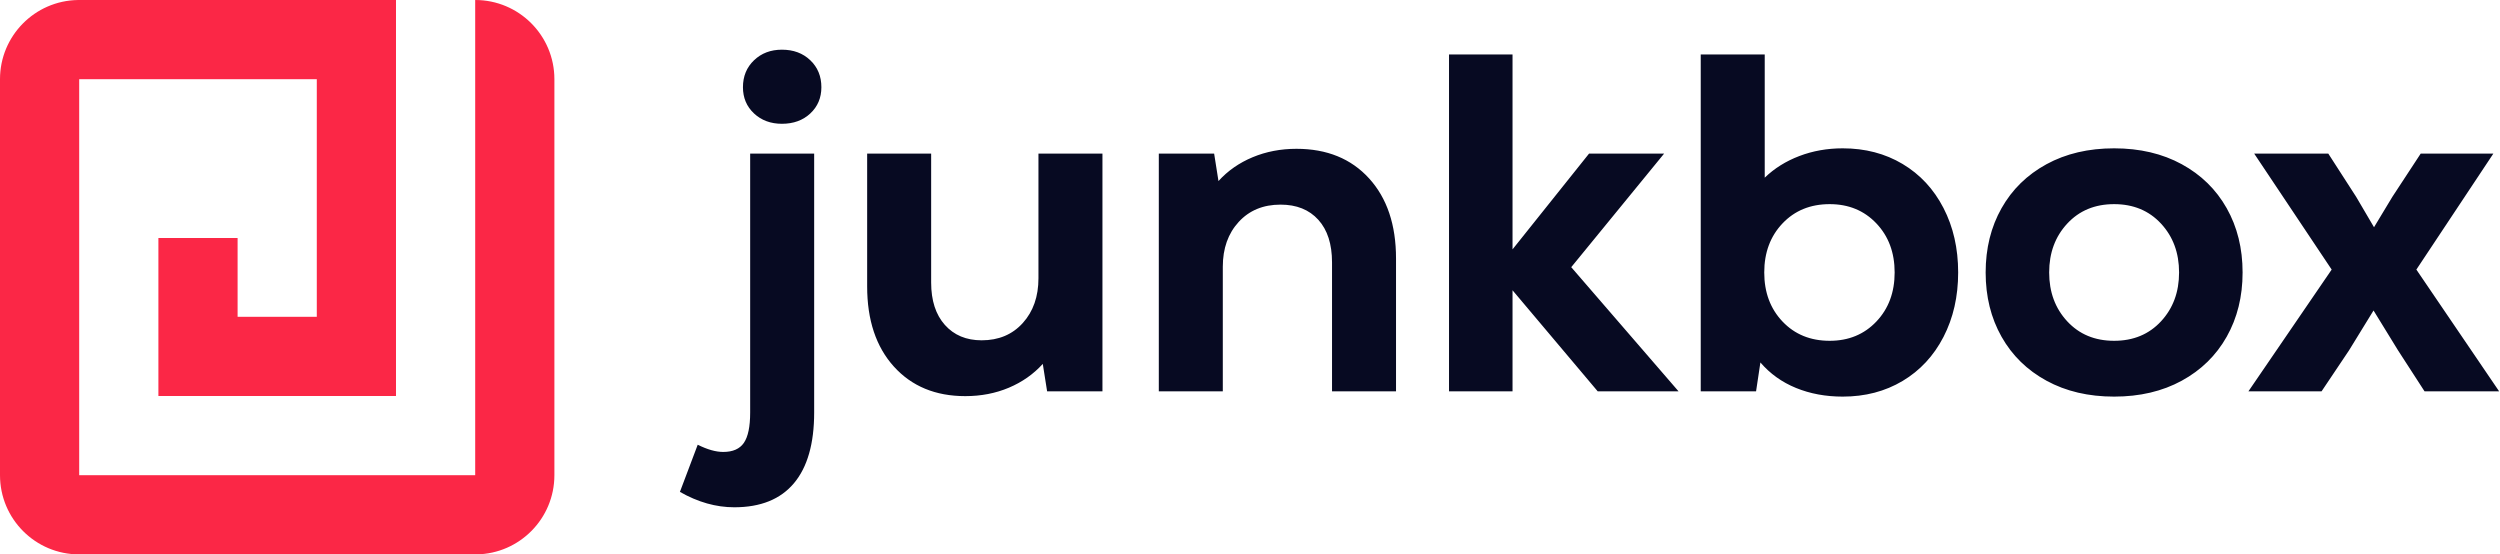<?xml version="1.0" encoding="UTF-8"?>
<svg width="956px" height="212px" viewBox="0 0 956 212" version="1.1" xmlns="http://www.w3.org/2000/svg" xmlns:xlink="http://www.w3.org/1999/xlink">
    <title>Group 10</title>
    <g id="Junkbox-Brand" stroke="none" stroke-width="1" fill="none" fill-rule="evenodd">
        <g id="Group-10">
            <path d="M299.008,47.336 C303.424,47.336 307.043,46.017 309.864,43.38 C312.685,40.743 314.096,37.4 314.096,33.352 C314.096,29.181 312.685,25.747 309.864,23.048 C307.043,20.349 303.424,19 299.008,19 C294.715,19 291.157,20.349 288.336,23.048 C285.515,25.747 284.104,29.181 284.104,33.352 C284.104,37.4 285.515,40.743 288.336,43.38 C291.157,46.017 294.715,47.336 299.008,47.336 Z M280.792,193.984 C290.851,193.984 298.456,190.917 303.608,184.784 C308.76,178.651 311.336,169.635 311.336,157.736 L311.336,157.736 L311.336,58.744 L286.864,58.744 L286.864,157.736 C286.864,163.133 286.067,166.997 284.472,169.328 C282.877,171.659 280.24,172.824 276.56,172.824 C273.739,172.824 270.488,171.904 266.808,170.064 L266.808,170.064 L260,188.096 C266.869,192.021 273.8,193.984 280.792,193.984 Z M369.136,151.48 C375.147,151.48 380.697,150.407 385.788,148.26 C390.879,146.113 395.203,143.077 398.76,139.152 L398.76,139.152 L400.416,149.64 L421.576,149.64 L421.576,58.744 L397.104,58.744 L397.104,106.4 C397.104,113.392 395.111,119.096 391.124,123.512 C387.137,127.928 381.893,130.136 375.392,130.136 C369.504,130.136 364.812,128.173 361.316,124.248 C357.82,120.323 356.072,114.925 356.072,108.056 L356.072,108.056 L356.072,58.744 L331.6,58.744 L331.6,109.528 C331.6,122.408 335.004,132.62 341.812,140.164 C348.62,147.708 357.728,151.48 369.136,151.48 Z M467.6,149.64 L467.6,101.984 C467.6,94.992 469.624,89.288 473.672,84.872 C477.72,80.456 483.056,78.248 489.68,78.248 C495.813,78.248 500.628,80.18 504.124,84.044 C507.62,87.908 509.368,93.336 509.368,100.328 L509.368,100.328 L509.368,149.64 L533.84,149.64 L533.84,98.856 C533.84,85.976 530.405,75.764 523.536,68.22 C516.667,60.676 507.405,56.904 495.752,56.904 C489.741,56.904 484.16,57.977 479.008,60.124 C473.856,62.271 469.501,65.307 465.944,69.232 L465.944,69.232 L464.288,58.744 L443.128,58.744 L443.128,149.64 L467.6,149.64 Z M578.392,149.64 L578.392,111 L610.96,149.64 L641.872,149.64 L600.84,102.168 L636.352,58.744 L607.648,58.744 L578.392,95.36 L578.392,20.84 L554.104,20.84 L554.104,149.64 L578.392,149.64 Z M704.64,151.664 C713.227,151.664 720.863,149.671 727.548,145.684 C734.233,141.697 739.447,136.085 743.188,128.848 C746.929,121.611 748.8,113.392 748.8,104.192 C748.8,94.992 746.929,86.773 743.188,79.536 C739.447,72.299 734.233,66.687 727.548,62.7 C720.863,58.713 713.227,56.72 704.64,56.72 C698.752,56.72 693.232,57.701 688.08,59.664 C682.928,61.627 678.512,64.387 674.832,67.944 L674.832,67.944 L674.832,20.84 L650.36,20.84 L650.36,149.64 L671.52,149.64 L673.176,138.6 C676.856,142.893 681.395,146.144 686.792,148.352 C692.189,150.56 698.139,151.664 704.64,151.664 Z M699.672,130.32 C692.312,130.32 686.301,127.867 681.64,122.96 C676.979,118.053 674.648,111.797 674.648,104.192 C674.648,96.587 676.979,90.331 681.64,85.424 C686.301,80.517 692.312,78.064 699.672,78.064 C706.909,78.064 712.859,80.517 717.52,85.424 C722.181,90.331 724.512,96.587 724.512,104.192 C724.512,111.797 722.181,118.053 717.52,122.96 C712.859,127.867 706.909,130.32 699.672,130.32 Z M808.44,151.664 C818.253,151.664 826.871,149.64 834.292,145.592 C841.713,141.544 847.448,135.932 851.496,128.756 C855.544,121.58 857.568,113.392 857.568,104.192 C857.568,94.992 855.544,86.804 851.496,79.628 C847.448,72.452 841.713,66.84 834.292,62.792 C826.871,58.744 818.253,56.72 808.44,56.72 C798.627,56.72 790.009,58.744 782.588,62.792 C775.167,66.84 769.432,72.452 765.384,79.628 C761.336,86.804 759.312,94.992 759.312,104.192 C759.312,113.392 761.336,121.58 765.384,128.756 C769.432,135.932 775.167,141.544 782.588,145.592 C790.009,149.64 798.627,151.664 808.44,151.664 Z M808.44,130.32 C801.08,130.32 795.1,127.836 790.5,122.868 C785.9,117.9 783.6,111.675 783.6,104.192 C783.6,96.709 785.9,90.484 790.5,85.516 C795.1,80.548 801.08,78.064 808.44,78.064 C815.8,78.064 821.78,80.548 826.38,85.516 C830.98,90.484 833.28,96.709 833.28,104.192 C833.28,111.675 830.98,117.9 826.38,122.868 C821.78,127.836 815.8,130.32 808.44,130.32 Z M887.768,149.64 L898.256,134 L907.64,118.728 L917.024,134 L927.144,149.64 L955.664,149.64 L924.016,103.088 L953.456,58.744 L925.672,58.744 L914.816,75.304 L907.824,86.896 L901.016,75.304 L890.344,58.744 L862.008,58.744 L891.632,103.088 L859.8,149.64 L887.768,149.64 Z" id="junkbox" fill="#070A22" fill-rule="nonzero"></path>
            <path d="M151.429,151.426 L60.571,151.426 L60.571,91 L90.857,91 L90.857,121.139 L121.142,121.139 L121.142,30.285 L30.285,30.285 L30.285,181.714 L181.714,181.714 L181.714,0 C198.441,0 212,13.559 212,30.286 L212,181.714 C212,198.273 198.71,211.728 182.215,211.996 L181.714,212 L30.286,212 C13.559,212 0,198.441 0,181.714 L0,30.286 C0,13.727 13.29,0.272 29.785,0.004 L30.286,0 L151.429,0 L151.429,151.426 Z" id="Path" fill="#FB2746"></path>
        </g>
    </g>
</svg>